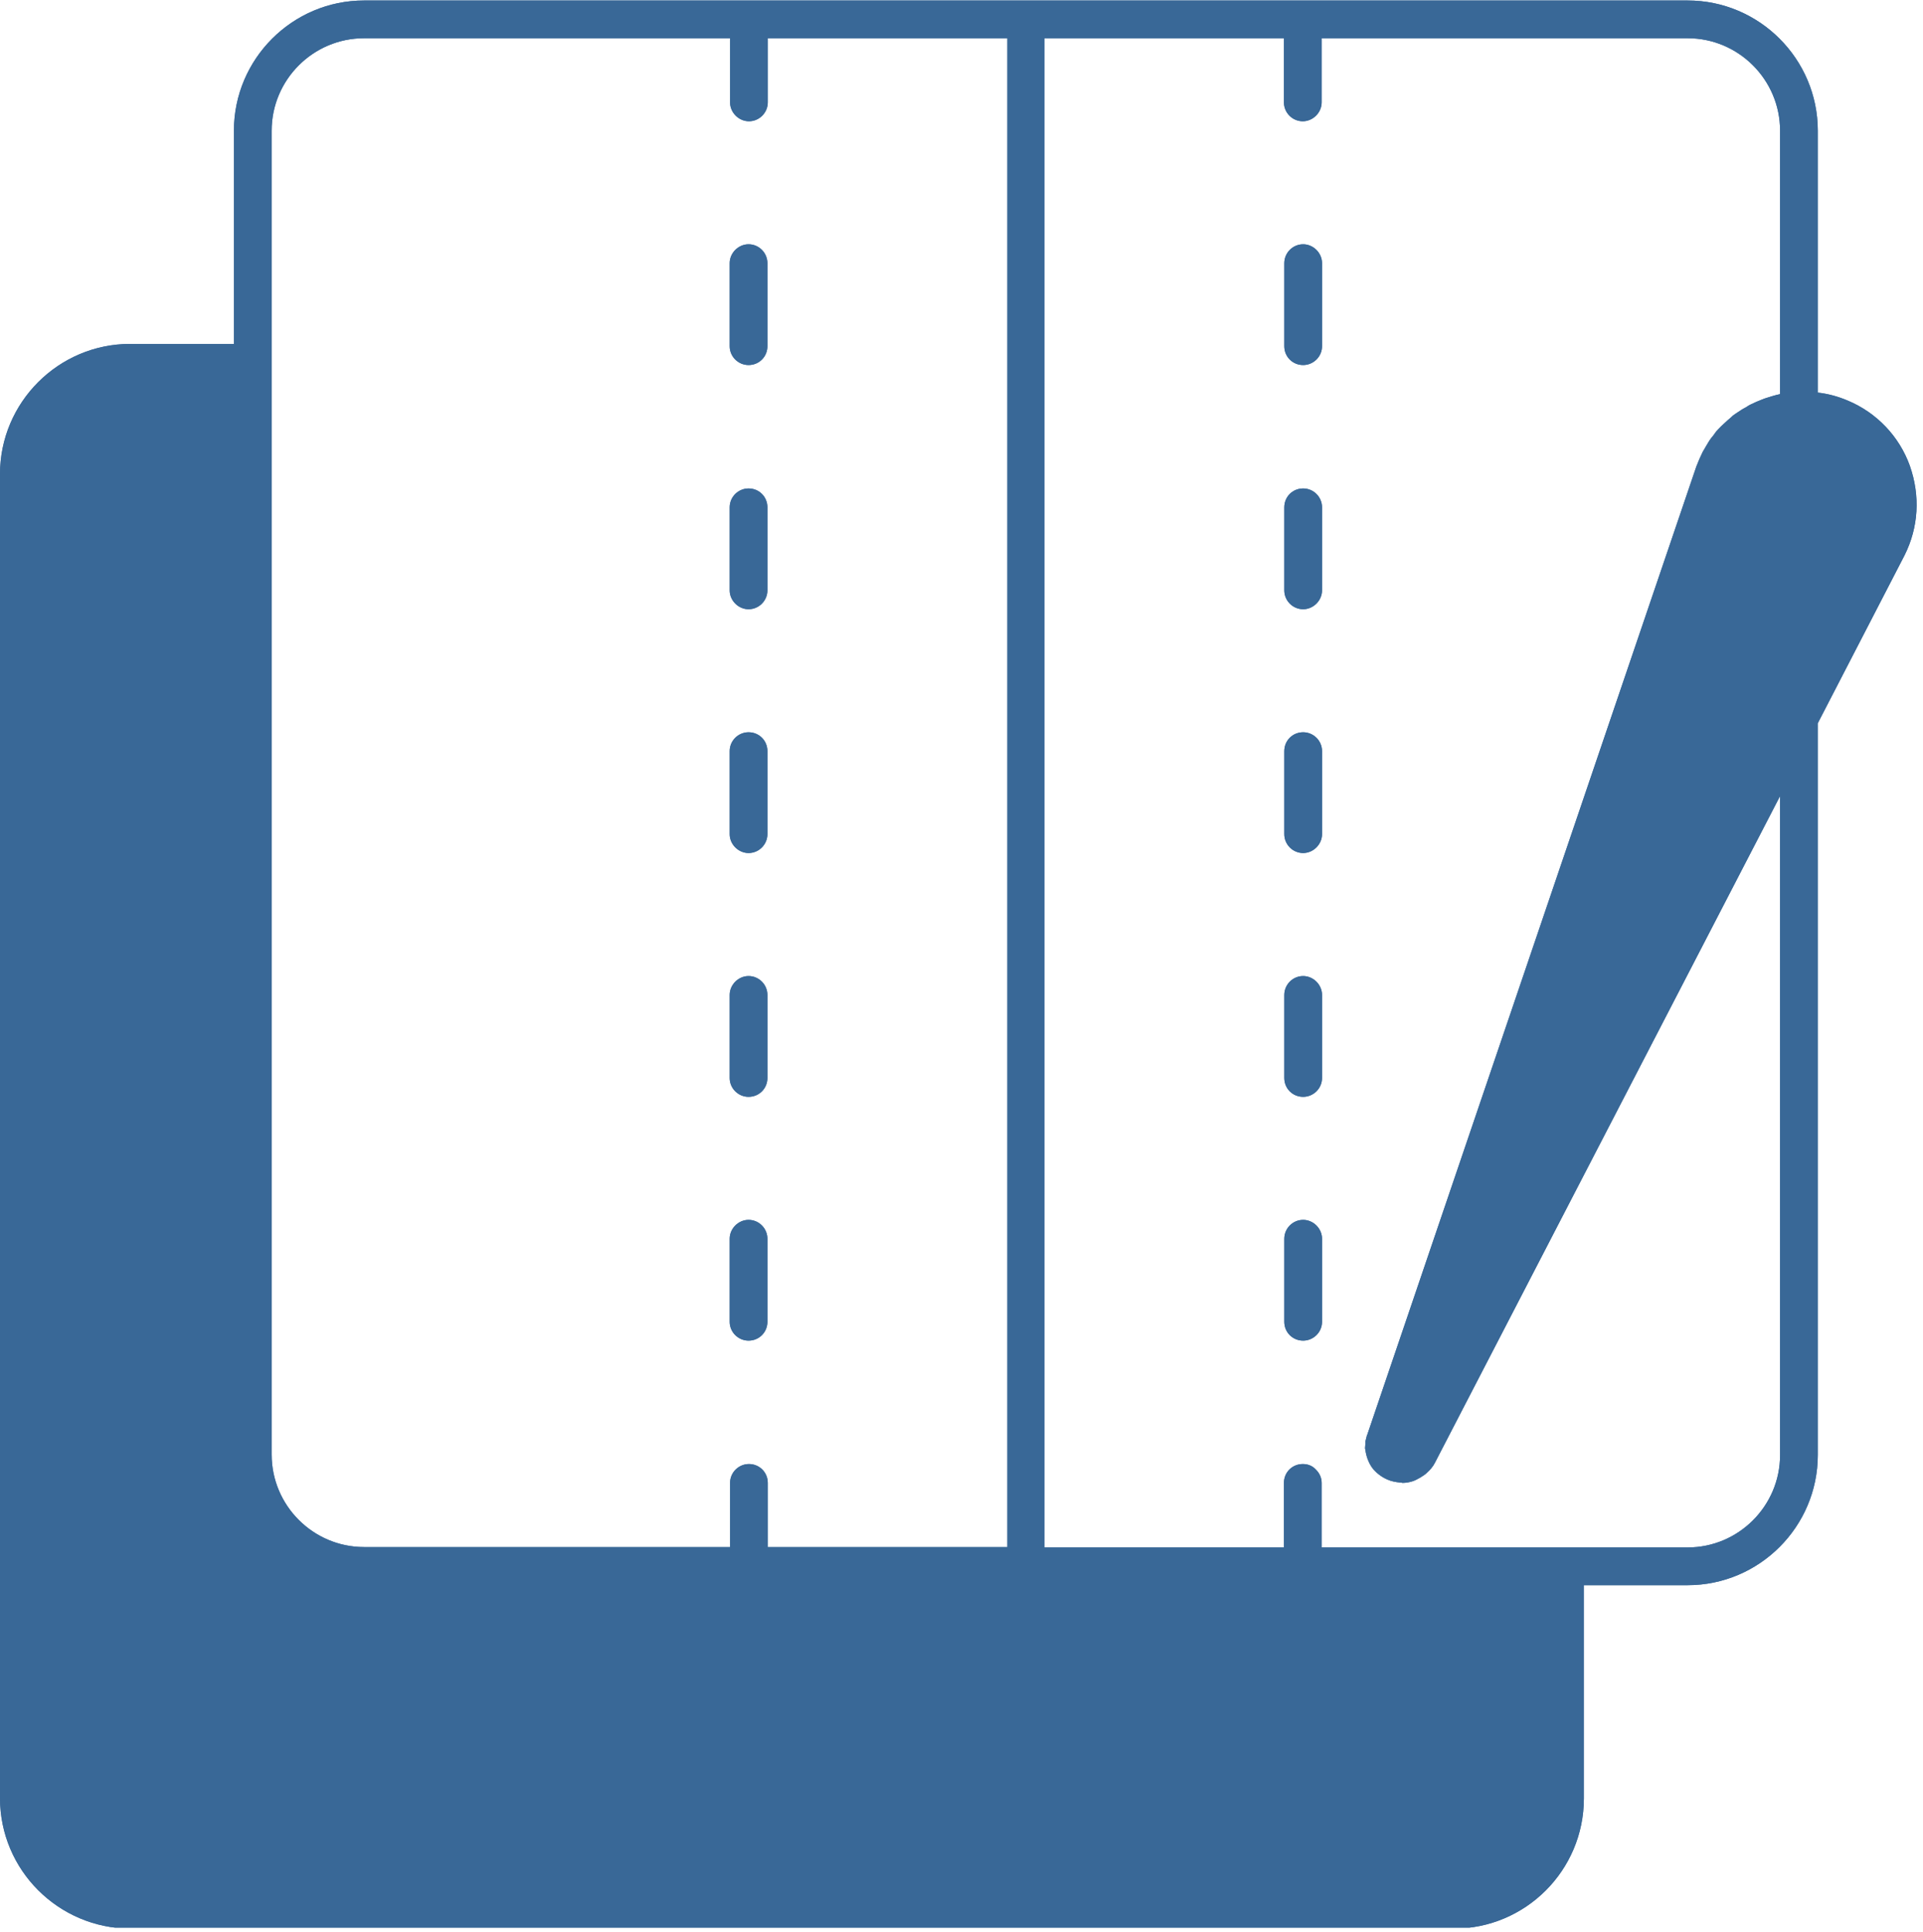 <svg version="1.0" preserveAspectRatio="xMidYMid meet" height="709" viewBox="0 0 529.5 531.75" zoomAndPan="magnify" width="706" xmlns:xlink="http://www.w3.org/1999/xlink" xmlns="http://www.w3.org/2000/svg"><defs><clipPath id="d09cc1cc1c"><path clip-rule="nonzero" d="M 0 0.125 L 528 0.125 L 528 530.625 L 0 530.625 Z M 0 0.125"></path></clipPath></defs><g clip-path="url(#d09cc1cc1c)"><path fill-rule="nonzero" fill-opacity="1" d="M 364.023 340.992 L 364.023 363.848 C 364.023 366.754 361.633 369.039 358.828 369.039 C 355.922 369.039 353.633 366.754 353.633 363.848 L 353.633 340.992 C 353.633 338.188 355.922 335.797 358.828 335.797 C 361.633 335.797 364.023 338.188 364.023 340.992 Z M 358.828 268.684 C 355.922 268.684 353.633 271.074 353.633 273.879 L 353.633 296.734 C 353.633 299.645 355.922 301.93 358.828 301.93 C 361.633 301.93 364.023 299.645 364.023 296.734 L 364.023 273.879 C 364.023 271.074 361.633 268.684 358.828 268.684 Z M 358.828 201.574 C 355.922 201.574 353.633 203.859 353.633 206.766 L 353.633 229.621 C 353.633 232.426 355.922 234.816 358.828 234.816 C 361.633 234.816 364.023 232.426 364.023 229.621 L 364.023 206.766 C 364.023 203.859 361.633 201.574 358.828 201.574 Z M 358.828 134.461 C 355.922 134.461 353.633 136.746 353.633 139.656 L 353.633 162.512 C 353.633 165.316 355.922 167.707 358.828 167.707 C 361.633 167.707 364.023 165.316 364.023 162.512 L 364.023 139.656 C 364.023 136.746 361.633 134.461 358.828 134.461 Z M 358.828 67.246 C 355.922 67.246 353.633 69.637 353.633 72.441 L 353.633 95.297 C 353.633 98.203 355.922 100.488 358.828 100.488 C 361.633 100.488 364.023 98.203 364.023 95.297 L 364.023 72.441 C 364.023 69.637 361.633 67.246 358.828 67.246 Z M 206.113 369.039 C 209.023 369.039 211.309 366.754 211.309 363.848 L 211.309 340.992 C 211.309 338.188 209.023 335.797 206.113 335.797 C 203.309 335.797 200.918 338.188 200.918 340.992 L 200.918 363.848 C 200.918 366.754 203.309 369.039 206.113 369.039 Z M 206.113 301.93 C 209.023 301.93 211.309 299.645 211.309 296.734 L 211.309 273.879 C 211.309 271.074 209.023 268.684 206.113 268.684 C 203.309 268.684 200.918 271.074 200.918 273.879 L 200.918 296.734 C 200.918 299.645 203.309 301.93 206.113 301.93 Z M 206.113 234.816 C 209.023 234.816 211.309 232.426 211.309 229.621 L 211.309 206.766 C 211.309 203.859 209.023 201.574 206.113 201.574 C 203.309 201.574 200.918 203.859 200.918 206.766 L 200.918 229.621 C 200.918 232.426 203.309 234.816 206.113 234.816 Z M 206.113 167.707 C 209.023 167.707 211.309 165.316 211.309 162.512 L 211.309 139.656 C 211.309 136.746 209.023 134.461 206.113 134.461 C 203.309 134.461 200.918 136.746 200.918 139.656 L 200.918 162.512 C 200.918 165.316 203.309 167.707 206.113 167.707 Z M 206.113 100.488 C 209.023 100.488 211.309 98.203 211.309 95.297 L 211.309 72.441 C 211.309 69.637 209.023 67.246 206.113 67.246 C 203.309 67.246 200.918 69.637 200.918 72.441 L 200.918 95.297 C 200.918 98.203 203.309 100.488 206.113 100.488 Z M 524.426 152.848 C 524.426 152.953 524.324 152.953 524.426 152.848 L 500.531 199.078 L 500.531 400.52 C 500.531 420.258 484.43 436.359 464.691 436.359 L 436.121 436.359 L 436.121 495.055 C 436.121 514.898 420.02 530.898 400.281 530.898 L 35.84 530.898 C 16.102 530.793 0 514.797 0 494.953 L 0 130.512 C 0 110.773 16.102 94.672 35.84 94.672 L 64.41 94.672 L 64.41 35.977 C 64.41 16.238 80.512 0.133 100.25 0.133 L 464.691 0.133 C 484.43 0.133 500.531 16.238 500.531 35.977 L 500.531 108.074 C 503.336 108.387 506.039 109.113 508.738 110.254 C 516.738 113.578 522.973 120.125 525.879 128.227 C 528.789 136.539 528.27 145.16 524.426 152.848 Z M 74.801 400.414 C 74.801 414.438 86.227 425.867 100.25 425.867 L 201.023 425.867 L 201.023 408.207 C 201.023 405.297 203.414 403.012 206.219 403.012 C 209.125 403.012 211.41 405.297 211.41 408.207 L 211.41 425.867 L 277.379 425.867 L 277.379 10.523 L 211.41 10.523 L 211.41 28.184 C 211.41 30.988 209.125 33.379 206.219 33.379 C 203.414 33.379 201.023 30.988 201.023 28.184 L 201.023 10.523 L 100.25 10.523 C 86.227 10.523 74.801 21.949 74.801 35.977 Z M 490.145 219.129 L 395.086 402.699 C 394.566 403.738 393.734 404.676 392.902 405.402 C 392.695 405.609 392.488 405.816 392.176 406.023 C 391.449 406.543 390.723 406.961 389.891 407.375 C 389.684 407.48 389.371 407.582 389.164 407.688 C 388.23 408 387.191 408.207 386.152 408.207 C 386.047 408.207 385.945 408.102 385.84 408.102 C 385.734 408.102 385.633 408.102 385.527 408.102 C 384.387 408 383.141 407.789 381.996 407.27 C 380.332 406.543 378.879 405.402 377.84 404.051 C 376.801 402.598 376.18 400.828 375.969 399.168 C 375.969 399.062 375.867 398.855 375.867 398.648 C 375.867 398.234 375.969 397.715 375.969 397.297 C 375.969 397.195 375.969 396.984 375.969 396.777 C 376.074 396.258 376.281 395.637 376.387 395.117 C 376.387 395.012 376.488 395.012 376.488 394.91 L 467.082 128.438 C 467.602 127.086 468.223 125.629 468.848 124.383 C 469.055 123.969 469.367 123.555 469.574 123.137 C 470.094 122.305 470.508 121.477 471.133 120.645 C 471.445 120.23 471.859 119.812 472.172 119.293 C 472.691 118.566 473.312 117.941 473.938 117.32 C 474.352 116.902 474.77 116.594 475.184 116.176 C 475.809 115.555 476.535 115.035 477.156 114.41 C 477.574 114.098 477.988 113.789 478.508 113.477 C 479.234 112.957 480.066 112.438 480.898 112.02 C 481.312 111.711 481.727 111.504 482.145 111.293 C 483.184 110.773 484.223 110.359 485.262 109.945 C 485.574 109.84 485.781 109.734 486.09 109.633 C 487.441 109.215 488.688 108.801 490.145 108.488 L 490.145 35.977 C 490.145 21.949 478.715 10.523 464.691 10.523 L 363.918 10.523 L 363.918 28.184 C 363.918 30.988 361.531 33.379 358.727 33.379 C 355.816 33.379 353.531 30.988 353.531 28.184 L 353.531 10.523 L 287.562 10.523 L 287.562 425.973 L 353.531 425.973 L 353.531 408.207 C 353.531 405.297 355.816 403.012 358.727 403.012 C 360.18 403.012 361.426 403.531 362.359 404.57 C 363.297 405.504 363.918 406.75 363.918 408.207 L 363.918 425.973 L 464.691 425.973 C 478.715 425.973 490.145 414.543 490.145 400.52 Z M 490.145 219.129" fill="#396897"></path><path fill-rule="nonzero" fill-opacity="1" d="M 364.023 340.992 L 364.023 363.848 C 364.023 366.754 361.633 369.039 358.828 369.039 C 355.922 369.039 353.633 366.754 353.633 363.848 L 353.633 340.992 C 353.633 338.188 355.922 335.797 358.828 335.797 C 361.633 335.797 364.023 338.188 364.023 340.992 Z M 358.828 268.684 C 355.922 268.684 353.633 271.074 353.633 273.879 L 353.633 296.734 C 353.633 299.645 355.922 301.93 358.828 301.93 C 361.633 301.93 364.023 299.645 364.023 296.734 L 364.023 273.879 C 364.023 271.074 361.633 268.684 358.828 268.684 Z M 358.828 201.574 C 355.922 201.574 353.633 203.859 353.633 206.766 L 353.633 229.621 C 353.633 232.426 355.922 234.816 358.828 234.816 C 361.633 234.816 364.023 232.426 364.023 229.621 L 364.023 206.766 C 364.023 203.859 361.633 201.574 358.828 201.574 Z M 358.828 134.461 C 355.922 134.461 353.633 136.746 353.633 139.656 L 353.633 162.512 C 353.633 165.316 355.922 167.707 358.828 167.707 C 361.633 167.707 364.023 165.316 364.023 162.512 L 364.023 139.656 C 364.023 136.746 361.633 134.461 358.828 134.461 Z M 358.828 67.246 C 355.922 67.246 353.633 69.637 353.633 72.441 L 353.633 95.297 C 353.633 98.203 355.922 100.488 358.828 100.488 C 361.633 100.488 364.023 98.203 364.023 95.297 L 364.023 72.441 C 364.023 69.637 361.633 67.246 358.828 67.246 Z M 206.113 369.039 C 209.023 369.039 211.309 366.754 211.309 363.848 L 211.309 340.992 C 211.309 338.188 209.023 335.797 206.113 335.797 C 203.309 335.797 200.918 338.188 200.918 340.992 L 200.918 363.848 C 200.918 366.754 203.309 369.039 206.113 369.039 Z M 206.113 301.93 C 209.023 301.93 211.309 299.645 211.309 296.734 L 211.309 273.879 C 211.309 271.074 209.023 268.684 206.113 268.684 C 203.309 268.684 200.918 271.074 200.918 273.879 L 200.918 296.734 C 200.918 299.645 203.309 301.93 206.113 301.93 Z M 206.113 234.816 C 209.023 234.816 211.309 232.426 211.309 229.621 L 211.309 206.766 C 211.309 203.859 209.023 201.574 206.113 201.574 C 203.309 201.574 200.918 203.859 200.918 206.766 L 200.918 229.621 C 200.918 232.426 203.309 234.816 206.113 234.816 Z M 206.113 167.707 C 209.023 167.707 211.309 165.316 211.309 162.512 L 211.309 139.656 C 211.309 136.746 209.023 134.461 206.113 134.461 C 203.309 134.461 200.918 136.746 200.918 139.656 L 200.918 162.512 C 200.918 165.316 203.309 167.707 206.113 167.707 Z M 206.113 100.488 C 209.023 100.488 211.309 98.203 211.309 95.297 L 211.309 72.441 C 211.309 69.637 209.023 67.246 206.113 67.246 C 203.309 67.246 200.918 69.637 200.918 72.441 L 200.918 95.297 C 200.918 98.203 203.309 100.488 206.113 100.488 Z M 524.426 152.848 C 524.426 152.953 524.324 152.953 524.426 152.848 L 500.531 199.078 L 500.531 400.52 C 500.531 420.258 484.43 436.359 464.691 436.359 L 436.121 436.359 L 436.121 495.055 C 436.121 514.898 420.02 530.898 400.281 530.898 L 35.84 530.898 C 16.102 530.793 0 514.797 0 494.953 L 0 130.512 C 0 110.773 16.102 94.672 35.84 94.672 L 64.41 94.672 L 64.41 35.977 C 64.41 16.238 80.512 0.133 100.25 0.133 L 464.691 0.133 C 484.43 0.133 500.531 16.238 500.531 35.977 L 500.531 108.074 C 503.336 108.387 506.039 109.113 508.738 110.254 C 516.738 113.578 522.973 120.125 525.879 128.227 C 528.789 136.539 528.27 145.16 524.426 152.848 Z M 74.801 400.414 C 74.801 414.438 86.227 425.867 100.25 425.867 L 201.023 425.867 L 201.023 408.207 C 201.023 405.297 203.414 403.012 206.219 403.012 C 209.125 403.012 211.41 405.297 211.41 408.207 L 211.41 425.867 L 277.379 425.867 L 277.379 10.523 L 211.41 10.523 L 211.41 28.184 C 211.41 30.988 209.125 33.379 206.219 33.379 C 203.414 33.379 201.023 30.988 201.023 28.184 L 201.023 10.523 L 100.25 10.523 C 86.227 10.523 74.801 21.949 74.801 35.977 Z M 490.145 219.129 L 395.086 402.699 C 394.566 403.738 393.734 404.676 392.902 405.402 C 392.695 405.609 392.488 405.816 392.176 406.023 C 391.449 406.543 390.723 406.961 389.891 407.375 C 389.684 407.48 389.371 407.582 389.164 407.688 C 388.23 408 387.191 408.207 386.152 408.207 C 386.047 408.207 385.945 408.102 385.84 408.102 C 385.734 408.102 385.633 408.102 385.527 408.102 C 384.387 408 383.141 407.789 381.996 407.27 C 380.332 406.543 378.879 405.402 377.84 404.051 C 376.801 402.598 376.18 400.828 375.969 399.168 C 375.969 399.062 375.867 398.855 375.867 398.648 C 375.867 398.234 375.969 397.715 375.969 397.297 C 375.969 397.195 375.969 396.984 375.969 396.777 C 376.074 396.258 376.281 395.637 376.387 395.117 C 376.387 395.012 376.488 395.012 376.488 394.91 L 467.082 128.438 C 467.602 127.086 468.223 125.629 468.848 124.383 C 469.055 123.969 469.367 123.555 469.574 123.137 C 470.094 122.305 470.508 121.477 471.133 120.645 C 471.445 120.23 471.859 119.812 472.172 119.293 C 472.691 118.566 473.312 117.941 473.938 117.32 C 474.352 116.902 474.77 116.594 475.184 116.176 C 475.809 115.555 476.535 115.035 477.156 114.41 C 477.574 114.098 477.988 113.789 478.508 113.477 C 479.234 112.957 480.066 112.438 480.898 112.02 C 481.312 111.711 481.727 111.504 482.145 111.293 C 483.184 110.773 484.223 110.359 485.262 109.945 C 485.574 109.84 485.781 109.734 486.09 109.633 C 487.441 109.215 488.688 108.801 490.145 108.488 L 490.145 35.977 C 490.145 21.949 478.715 10.523 464.691 10.523 L 363.918 10.523 L 363.918 28.184 C 363.918 30.988 361.531 33.379 358.727 33.379 C 355.816 33.379 353.531 30.988 353.531 28.184 L 353.531 10.523 L 287.562 10.523 L 287.562 425.973 L 353.531 425.973 L 353.531 408.207 C 353.531 405.297 355.816 403.012 358.727 403.012 C 360.18 403.012 361.426 403.531 362.359 404.57 C 363.297 405.504 363.918 406.75 363.918 408.207 L 363.918 425.973 L 464.691 425.973 C 478.715 425.973 490.145 414.543 490.145 400.52 Z M 490.145 219.129" fill="#396897"></path></g></svg>